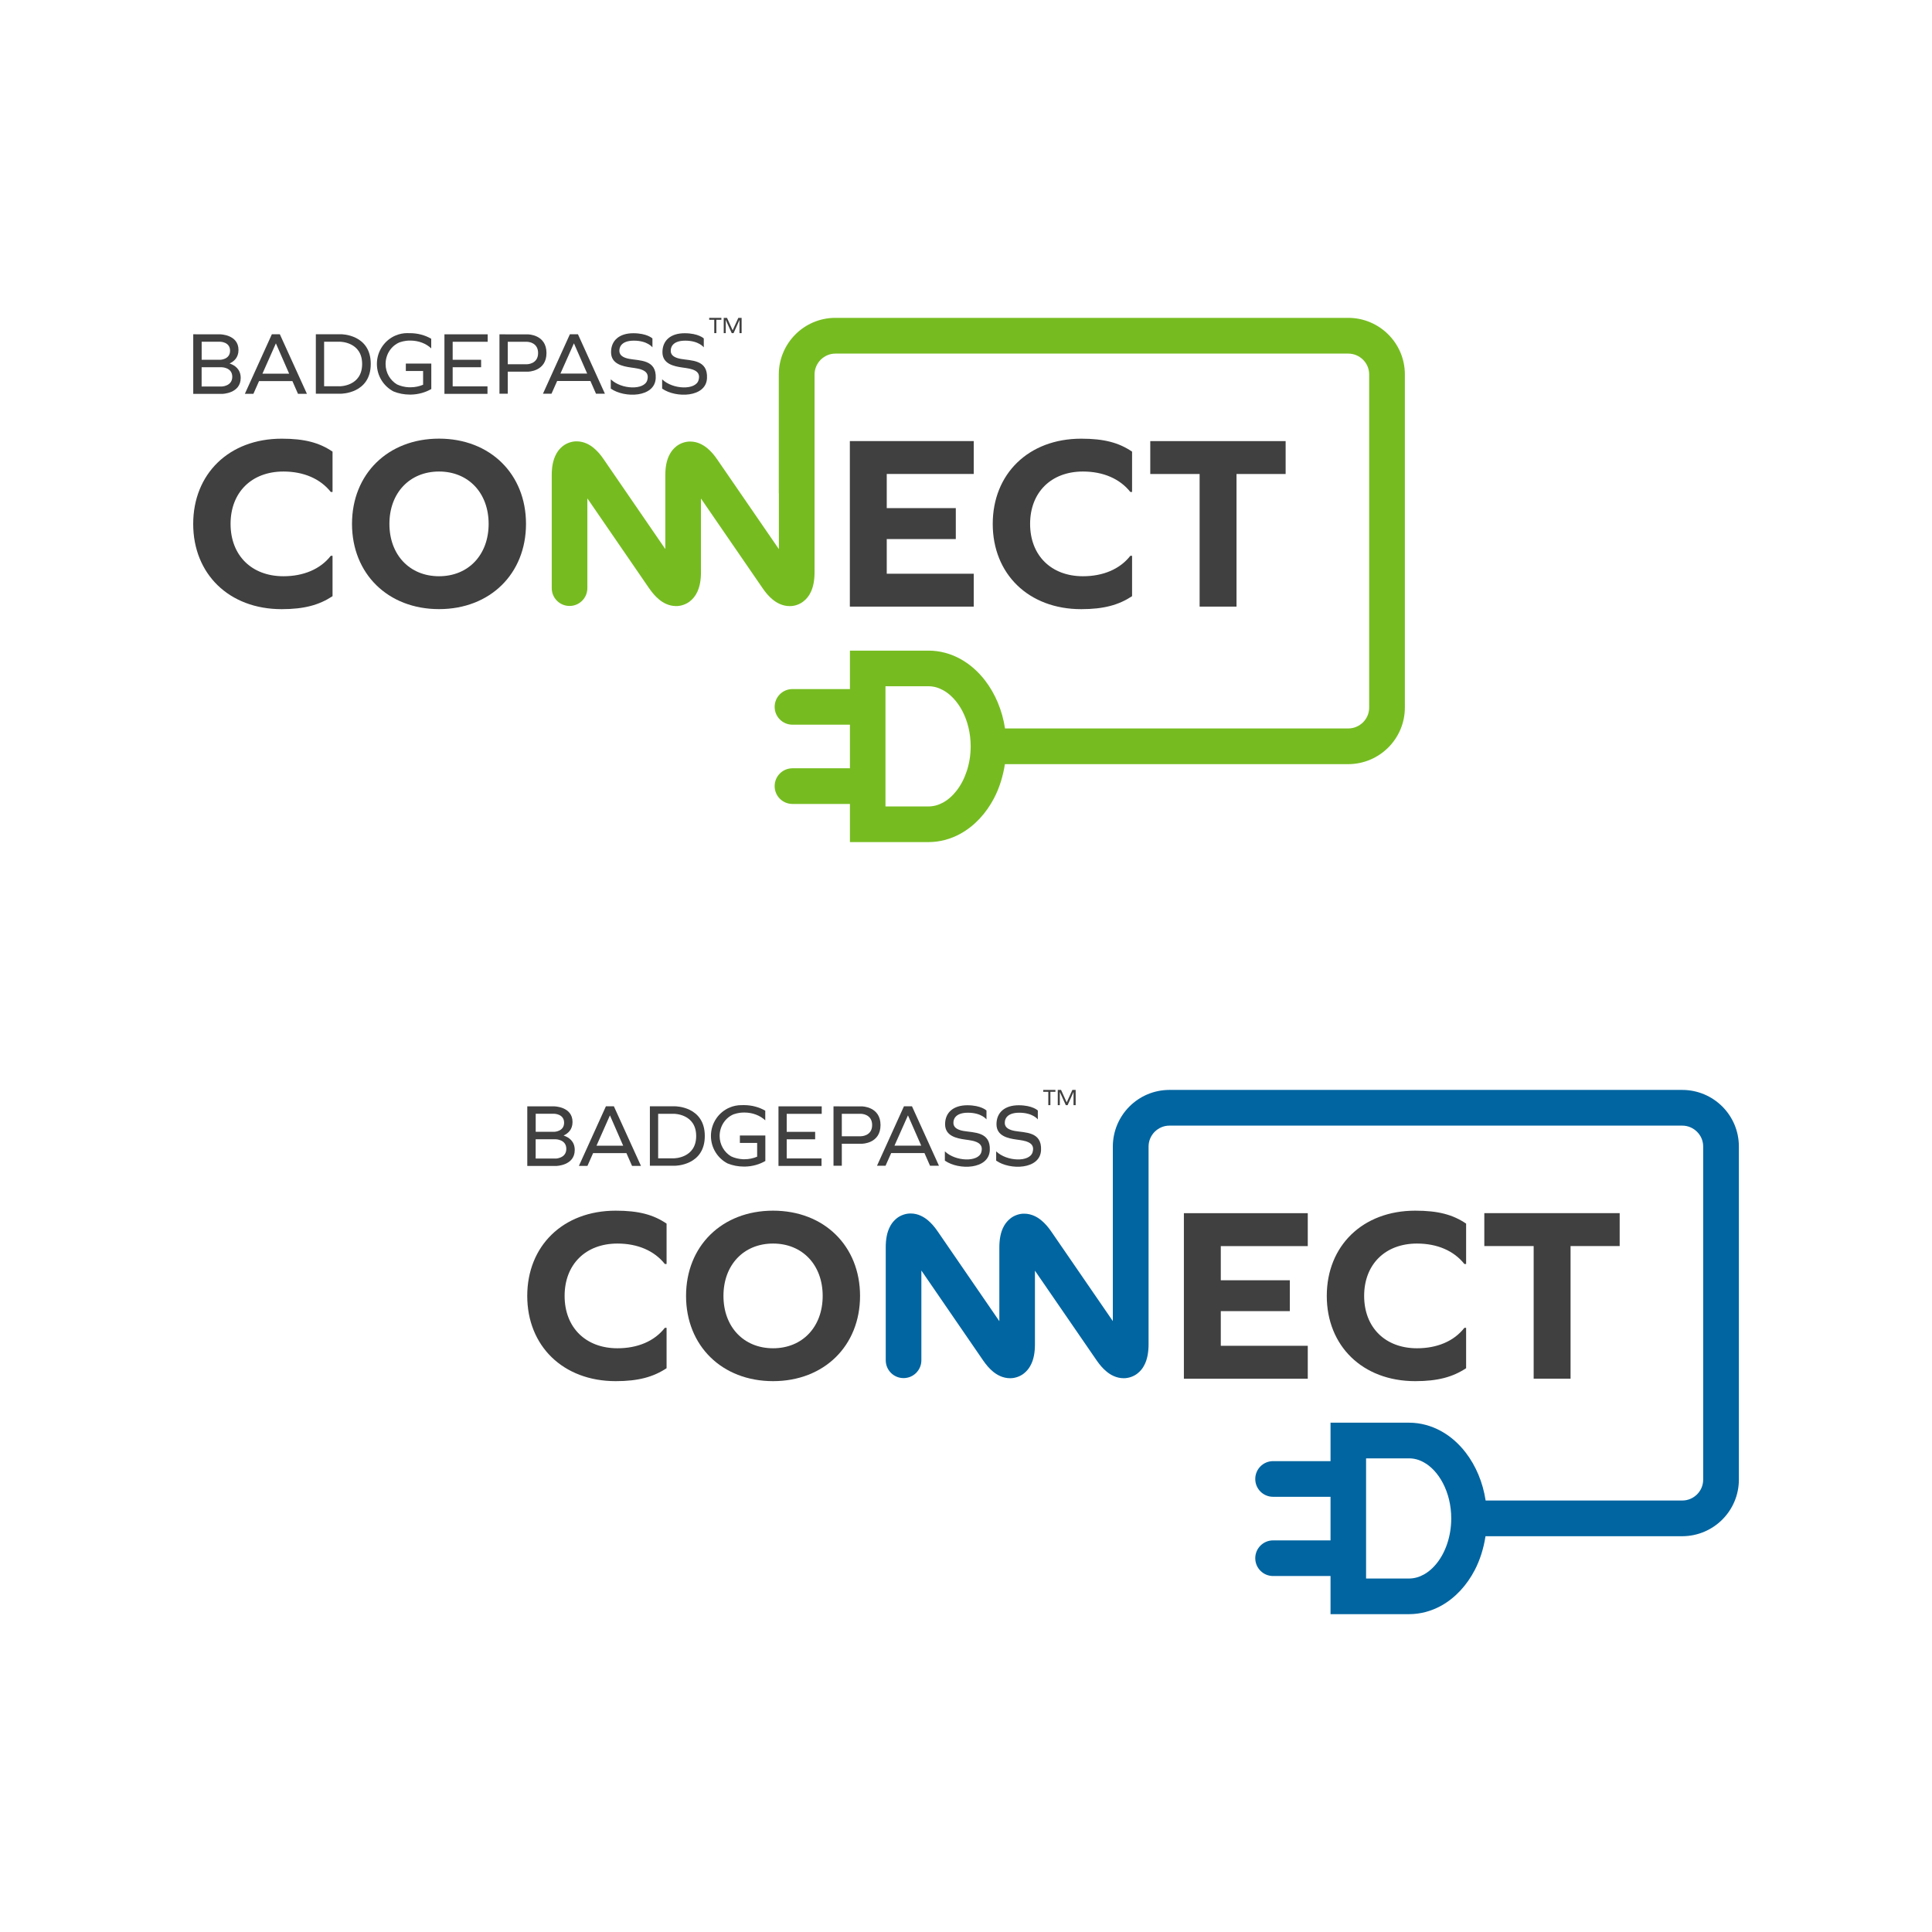 <?xml version="1.0" encoding="UTF-8"?> <svg xmlns="http://www.w3.org/2000/svg" id="Layer_1" data-name="Layer 1" viewBox="0 0 500 500"><defs><style> .cls-1 { fill: #404041; } .cls-2 { fill: #0065a1; } .cls-3 { fill: #76bc21; } </style></defs><g><g><g><path class="cls-1" d="M86.06,116.87v10.45h-.45c-2.71-3.42-7.03-5.29-12.26-5.29-8.26,0-13.68,5.42-13.68,13.55s5.42,13.55,13.68,13.55c5.16,0,9.55-1.81,12.26-5.29h.45v10.45c-3.42,2.26-7.29,3.36-13.16,3.36-13.68,0-22.9-9.16-22.9-22.06s9.22-22.06,22.9-22.06c5.94,0,9.74,1.03,13.16,3.35Z"></path><path class="cls-1" d="M136.13,135.58c0,12.91-9.29,22.06-22.51,22.06s-22.52-9.16-22.52-22.06,9.29-22.06,22.52-22.06,22.51,9.16,22.51,22.06Zm-35.35,0c0,8,5.23,13.55,12.84,13.55s12.84-5.55,12.84-13.55-5.23-13.55-12.84-13.55-12.84,5.55-12.84,13.55Z"></path></g><g><path class="cls-1" d="M247.36,139.51h-17.87v8.97h22.51v8.51h-32.06v-42.84h32.06v8.51h-22.51v8.84h17.87v8Z"></path><path class="cls-1" d="M292.98,116.87v10.45h-.45c-2.71-3.42-7.03-5.29-12.26-5.29-8.26,0-13.68,5.42-13.68,13.55s5.42,13.55,13.68,13.55c5.16,0,9.55-1.81,12.26-5.29h.45v10.45c-3.42,2.26-7.29,3.36-13.16,3.36-13.68,0-22.9-9.16-22.9-22.06s9.22-22.06,22.9-22.06c5.93,0,9.74,1.03,13.16,3.35Z"></path><path class="cls-1" d="M320.01,156.99h-9.55v-34.32h-12.77v-8.51h35.03v8.51h-12.71v34.32Z"></path></g></g><g><g><polygon class="cls-1" points="183.54 82.76 184.85 82.76 184.85 86.21 185.39 86.21 185.39 82.76 186.69 82.76 186.69 82.26 183.54 82.26 183.54 82.76"></polygon><polygon class="cls-1" points="191.63 82.26 191.55 82.26 191.38 82.26 191.14 82.26 191.08 82.26 189.61 85.49 188.15 82.26 188.06 82.26 187.82 82.26 187.68 82.26 187.58 82.26 187.3 82.26 187.3 86.21 187.82 86.21 187.82 82.79 189.37 86.21 189.85 86.21 191.38 82.79 191.38 86.21 191.93 86.21 191.93 82.26 191.63 82.26"></polygon></g><g><polygon class="cls-1" points="115.02 88.15 115.02 88.45 115.02 93.11 115.02 95.04 115.02 99.99 115.02 101.93 117.15 101.93 126.16 101.93 126.16 99.99 117.15 99.99 117.15 95.04 124.51 95.04 124.51 93.11 117.15 93.11 117.15 88.45 126.21 88.45 126.21 86.52 115.02 86.52 115.02 88.15"></polygon><path class="cls-1" d="M147.49,86.5l-6.97,15.39h2.21l1.46-3.29h8.61l1.44,3.29h2.31l-6.98-15.39h-2.07Zm-2.45,10.18l3.49-7.83,3.43,7.83h-6.93Z"></path><path class="cls-1" d="M70.36,86.5l-6.99,15.42h2.21l1.46-3.3h8.63l1.45,3.3h2.31l-7.01-15.42h-2.07Zm-2.44,10.2l3.48-7.84,3.43,7.84h-6.92Z"></path><path class="cls-1" d="M88.26,86.5h-6.52v15.39h6.52s7.69,0,7.69-7.71-7.69-7.68-7.69-7.68Zm-.3,13.46h-4.08v-11.52h4.08s5.76-.02,5.76,5.76-5.76,5.77-5.76,5.77Z"></path><path class="cls-1" d="M136.6,86.53h-5.19s-2.15-.01-2.15-.01v15.37h2.15v-5.7h5.19s4.83,0,4.83-4.83-4.83-4.83-4.83-4.83Zm-.25,7.74h-4.94v-5.82h4.94s2.91,0,2.91,2.91-2.91,2.91-2.91,2.91Z"></path><path class="cls-1" d="M176.14,92.87c-2.72-.5-2.56-1.84-2.54-2.28,.01-.43,.22-2.43,3.74-2.43s4.8,1.73,4.8,1.73v-2.3s-1.36-1.35-4.96-1.35-5.74,1.86-5.74,4.91,2.97,3.65,5.21,3.97c2.24,.3,4.91,.66,4.13,3.28-.76,2.61-6.66,2.43-9.42-.23v2.4c3.55,2.5,11.39,2.33,11.61-2.7,.24-4.86-4.14-4.5-6.85-5Z"></path><path class="cls-1" d="M162.85,92.87c-2.71-.5-2.56-1.84-2.55-2.28,.02-.43,.23-2.43,3.75-2.43s4.8,1.73,4.8,1.73v-2.3s-1.37-1.35-4.96-1.35-5.75,1.86-5.75,4.91,2.97,3.65,5.22,3.97c2.24,.3,4.9,.66,4.15,3.28-.77,2.61-6.67,2.43-9.44-.23v2.4c3.56,2.5,11.4,2.33,11.63-2.7,.23-4.86-4.15-4.5-6.86-5Z"></path><path class="cls-1" d="M105.71,86.21h-.3c-1.05,0-2.05,.21-2.97,.59h0c-2.87,1.18-4.9,4.05-4.9,7.38,0,3.11,1.76,5.8,4.31,7.13h0c1.28,.52,2.72,.81,4.23,.81h.28c1.96-.04,3.77-.58,5.26-1.44v-6.59h-6.59v1.92h4.47v3.56c-.99,.42-2.1,.66-3.28,.66-.13,0-.25,0-.37,0h-.02c-1.1-.05-2.15-.31-3.06-.73h0c-1.76-1.03-2.98-3.01-2.98-5.29,0-2.56,1.51-4.75,3.64-5.62h0c.52-.18,1.08-.31,1.65-.39h0c.36-.05,.73-.06,1.12-.06,2.15,0,4.08,.77,5.4,2.02v-2.49c-1.56-.92-3.48-1.45-5.54-1.45h-.37Z"></path><path class="cls-1" d="M59.41,94.07c1.16-.54,2.31-1.54,2.31-3.5,0-4.03-4.79-4.05-4.79-4.05h-4.74s-2.18-.01-2.18-.01v15.43h7.46s4.82-.06,4.82-4.13c0-2.28-1.54-3.29-2.87-3.74Zm-2.44-5.63s2.57,.01,2.57,2.32-2.56,2.35-2.56,2.35h-4.79v-4.67h4.79Zm.37,11.59h-5.16v-4.99h5.16s2.77,0,2.77,2.47-2.77,2.52-2.77,2.52Z"></path></g></g><g><path class="cls-3" d="M348.91,82.26v0H216.17c-8.08,.02-14.59,6.56-14.62,14.64v30.77h.02v14.44l-15.97-23.23h0c-.78-1.13-1.59-2.1-2.62-2.94-.52-.42-1.1-.8-1.81-1.12-.71-.32-1.57-.55-2.55-.55-1.26-.02-2.65,.48-3.6,1.25-.72,.57-1.23,1.23-1.6,1.87-.55,.96-.82,1.88-1,2.8-.17,.93-.24,1.86-.24,2.86v19.04l-14.66-21.35-1.3-1.9c-.78-1.14-1.59-2.1-2.62-2.95-.52-.42-1.1-.81-1.81-1.12-.71-.31-1.57-.55-2.55-.55-1.26-.02-2.66,.48-3.61,1.25-.72,.57-1.23,1.23-1.6,1.87-.54,.96-.82,1.88-1,2.8-.17,.92-.24,1.86-.24,2.86v29.21c0,2.55,2.06,4.61,4.61,4.61s4.61-2.07,4.61-4.61v-23.23l15.97,23.25h0c.79,1.13,1.6,2.1,2.63,2.95,.52,.42,1.1,.81,1.81,1.12,.71,.31,1.57,.55,2.55,.55,1.26,.02,2.66-.48,3.6-1.25,.73-.57,1.23-1.23,1.6-1.87,.55-.96,.82-1.88,1-2.8,.17-.92,.24-1.86,.24-2.86v-19.05l15.97,23.23c.78,1.13,1.59,2.1,2.62,2.94,.52,.42,1.1,.8,1.81,1.12,.71,.31,1.57,.55,2.55,.55,1.26,.03,2.66-.47,3.6-1.25,.73-.57,1.23-1.23,1.6-1.86,.55-.96,.82-1.88,1-2.8,.17-.93,.25-1.87,.25-2.87v-29.18s0-.02,0-.03v-21.96c0-1.48,.6-2.81,1.59-3.82,1.01-.98,2.32-1.58,3.8-1.58h132.74c1.47,0,2.81,.6,3.81,1.58,1,1,1.59,2.33,1.59,3.82v86.21c0,1.49-.59,2.82-1.59,3.82-1,.98-2.34,1.58-3.81,1.58h-88.84c-.72-4.7-2.52-8.97-5.17-12.42-1.75-2.27-3.89-4.19-6.37-5.56-2.48-1.36-5.3-2.16-8.26-2.16h-20.34v9.95h-14.87c-2.55,0-4.61,2.06-4.61,4.61s2.07,4.61,4.61,4.61h14.87v11.28h-14.87c-2.55,0-4.61,2.06-4.61,4.62s2.07,4.61,4.61,4.61h14.87v9.87h20.34c2.96,0,5.79-.8,8.26-2.16,3.72-2.06,6.67-5.32,8.71-9.22,1.38-2.65,2.31-5.63,2.8-8.79h88.87c8.08-.03,14.63-6.56,14.64-14.65V96.9c0-8.08-6.56-14.62-14.64-14.64Zm-101.31,122.32c-1.07,1.38-2.28,2.43-3.52,3.11-1.24,.68-2.49,1.01-3.81,1.02h-11.11v-31.11h11.11c1.32,0,2.56,.34,3.81,1.02,1.86,1.01,3.66,2.88,4.99,5.41,1.32,2.53,2.14,5.69,2.14,9.12,0,4.57-1.47,8.66-3.61,11.42Z"></path><polygon class="cls-3" points="199.97 156.05 197.36 152.26 197.35 152.25 199.97 156.05"></polygon></g></g><g><g><g><path class="cls-1" d="M172.51,316.67v10.45h-.45c-2.71-3.42-7.03-5.29-12.26-5.29-8.26,0-13.68,5.42-13.68,13.55s5.42,13.55,13.68,13.55c5.16,0,9.55-1.8,12.26-5.29h.45v10.45c-3.42,2.26-7.29,3.35-13.16,3.35-13.68,0-22.9-9.16-22.9-22.06s9.22-22.06,22.9-22.06c5.94,0,9.74,1.03,13.16,3.35Z"></path><path class="cls-1" d="M222.58,335.38c0,12.9-9.29,22.06-22.51,22.06s-22.52-9.16-22.52-22.06,9.29-22.06,22.52-22.06,22.51,9.16,22.51,22.06Zm-35.35,0c0,8,5.23,13.55,12.84,13.55s12.84-5.55,12.84-13.55-5.23-13.55-12.84-13.55-12.84,5.54-12.84,13.55Z"></path></g><g><path class="cls-1" d="M333.81,339.32h-17.87v8.97h22.51v8.52h-32.06v-42.84h32.06v8.52h-22.51v8.84h17.87v8Z"></path><path class="cls-1" d="M379.43,316.67v10.45h-.45c-2.71-3.42-7.03-5.29-12.26-5.29-8.26,0-13.68,5.42-13.68,13.55s5.42,13.55,13.68,13.55c5.16,0,9.55-1.8,12.26-5.29h.45v10.45c-3.42,2.26-7.29,3.35-13.16,3.35-13.68,0-22.9-9.16-22.9-22.06s9.22-22.06,22.9-22.06c5.94,0,9.74,1.03,13.16,3.35Z"></path><path class="cls-1" d="M406.46,356.8h-9.55v-34.32h-12.77v-8.52h35.03v8.52h-12.71v34.32Z"></path></g></g><g><g><polygon class="cls-1" points="269.99 282.56 271.3 282.56 271.3 286.01 271.84 286.01 271.84 282.56 273.14 282.56 273.14 282.07 269.99 282.07 269.99 282.56"></polygon><polygon class="cls-1" points="278.08 282.07 278.01 282.07 277.83 282.07 277.6 282.07 277.53 282.07 276.06 285.3 274.6 282.07 274.52 282.07 274.28 282.07 274.13 282.07 274.03 282.07 273.75 282.07 273.75 286.01 274.28 286.01 274.28 282.6 275.83 286.01 276.3 286.01 277.83 282.6 277.83 286.01 278.38 286.01 278.38 282.07 278.08 282.07"></polygon></g><g><polygon class="cls-1" points="201.47 287.95 201.47 288.26 201.47 292.92 201.47 294.85 201.47 299.8 201.47 301.74 203.6 301.74 212.61 301.74 212.61 299.8 203.6 299.8 203.6 294.85 210.96 294.85 210.96 292.92 203.6 292.92 203.6 288.26 212.66 288.26 212.66 286.32 201.47 286.32 201.47 287.95"></polygon><path class="cls-1" d="M233.94,286.31l-6.97,15.38h2.21l1.46-3.28h8.61l1.44,3.28h2.31l-6.98-15.38h-2.07Zm-2.45,10.18l3.49-7.83,3.43,7.83h-6.93Z"></path><path class="cls-1" d="M156.81,286.31l-6.99,15.42h2.21l1.46-3.3h8.63l1.45,3.3h2.31l-7.01-15.42h-2.07Zm-2.44,10.2l3.48-7.85,3.43,7.85h-6.92Z"></path><path class="cls-1" d="M174.71,286.31h-6.52v15.38h6.52s7.69,0,7.69-7.7-7.69-7.68-7.69-7.68Zm-.3,13.46h-4.08v-11.52h4.08s5.76-.02,5.76,5.75-5.76,5.77-5.76,5.77Z"></path><path class="cls-1" d="M223.05,286.33h-5.19s-2.15-.01-2.15-.01v15.37h2.15v-5.69h5.19s4.83,0,4.83-4.83-4.83-4.84-4.83-4.84Zm-.25,7.74h-4.94v-5.82h4.94s2.91,0,2.91,2.91-2.91,2.9-2.91,2.9Z"></path><path class="cls-1" d="M262.59,292.68c-2.72-.5-2.56-1.84-2.54-2.28,.01-.44,.22-2.43,3.74-2.43s4.8,1.73,4.8,1.73v-2.3s-1.36-1.36-4.96-1.36-5.74,1.86-5.74,4.91,2.97,3.66,5.21,3.97c2.24,.3,4.91,.66,4.13,3.28-.76,2.61-6.66,2.43-9.42-.23v2.4c3.55,2.51,11.39,2.34,11.61-2.7,.24-4.86-4.14-4.5-6.85-4.99Z"></path><path class="cls-1" d="M249.3,292.68c-2.71-.5-2.56-1.84-2.55-2.28,.02-.44,.23-2.43,3.75-2.43s4.8,1.73,4.8,1.73v-2.3s-1.37-1.36-4.96-1.36-5.75,1.86-5.75,4.91,2.97,3.66,5.22,3.97c2.24,.3,4.9,.66,4.15,3.28-.77,2.61-6.67,2.43-9.43-.23v2.4c3.56,2.51,11.4,2.34,11.63-2.7,.23-4.86-4.15-4.5-6.86-4.99Z"></path><path class="cls-1" d="M192.16,286.01h-.3c-1.05,0-2.05,.21-2.97,.59h0c-2.87,1.18-4.9,4.04-4.9,7.38,0,3.11,1.76,5.8,4.31,7.12h0c1.28,.52,2.72,.81,4.23,.81h.28c1.96-.04,3.77-.58,5.26-1.45v-6.59h-6.59v1.92h4.47v3.56c-.99,.42-2.1,.66-3.28,.66-.13,0-.25,0-.37,0h-.02c-1.1-.06-2.15-.31-3.06-.74h0c-1.76-1.03-2.98-3.01-2.98-5.28,0-2.55,1.51-4.75,3.64-5.62h0c.52-.18,1.08-.31,1.65-.39h0c.36-.04,.73-.06,1.12-.06,2.15,0,4.08,.78,5.4,2.02v-2.49c-1.56-.92-3.48-1.45-5.54-1.45h-.37Z"></path><path class="cls-1" d="M145.86,293.87c1.16-.54,2.31-1.54,2.31-3.5,0-4.03-4.79-4.05-4.79-4.05h-4.74s-2.18,0-2.18,0v15.43h7.46s4.82-.06,4.82-4.13c0-2.29-1.54-3.3-2.87-3.74Zm-2.44-5.63s2.57,.02,2.57,2.32-2.56,2.35-2.56,2.35h-4.79v-4.67h4.79Zm.37,11.59h-5.16v-4.99h5.16s2.77,.01,2.77,2.48-2.77,2.52-2.77,2.52Z"></path></g></g><path class="cls-2" d="M435.36,282.07v0h-132.74c-8.08,.02-14.59,6.56-14.62,14.64v45.19l-15.94-23.19c-.78-1.13-1.6-2.1-2.63-2.94-.52-.42-1.1-.81-1.81-1.12-.71-.31-1.57-.55-2.55-.55-1.26-.03-2.65,.47-3.6,1.25-.72,.57-1.23,1.23-1.6,1.86-.55,.96-.82,1.88-1,2.81-.17,.92-.24,1.86-.24,2.86v19.04l-15.97-23.25c-.78-1.13-1.59-2.1-2.62-2.95-.52-.42-1.1-.8-1.81-1.12-.71-.32-1.57-.55-2.55-.55-1.26-.02-2.66,.48-3.61,1.25-.72,.57-1.23,1.23-1.6,1.87-.54,.96-.82,1.88-1,2.8-.17,.93-.24,1.86-.24,2.86v29.21c0,2.55,2.06,4.61,4.61,4.61s4.61-2.06,4.61-4.61v-23.23l15.97,23.25c.78,1.13,1.59,2.1,2.62,2.95,.52,.42,1.1,.8,1.81,1.12,.71,.31,1.57,.55,2.55,.55,1.26,.02,2.66-.48,3.6-1.25,.72-.57,1.23-1.23,1.6-1.87,.55-.96,.82-1.88,1-2.8,.17-.93,.24-1.86,.24-2.86v-19.05l15.97,23.22c.78,1.13,1.6,2.1,2.63,2.94,.52,.42,1.1,.81,1.81,1.12,.71,.31,1.57,.55,2.55,.55,1.26,.02,2.66-.48,3.6-1.25,.73-.57,1.24-1.23,1.6-1.87,.55-.96,.82-1.88,1-2.81,.17-.93,.25-1.86,.25-2.86v-29.18s0-.03,0-.04v-21.96c0-1.48,.6-2.81,1.59-3.82,1.01-.98,2.32-1.58,3.8-1.58h132.74c1.47,0,2.81,.6,3.81,1.59,1,1,1.59,2.32,1.59,3.81v86.22c0,1.49-.59,2.81-1.59,3.82-1,.98-2.34,1.58-3.81,1.58h-50.9c-.72-4.7-2.52-8.98-5.17-12.42-1.75-2.27-3.89-4.19-6.37-5.55s-5.31-2.17-8.27-2.17h-20.33v9.95h-14.87c-2.55,0-4.61,2.07-4.61,4.62s2.06,4.61,4.61,4.61h14.87v11.28h-14.87c-2.55,0-4.61,2.07-4.61,4.61s2.06,4.61,4.61,4.61h14.87v9.87h20.33c2.96,0,5.79-.8,8.27-2.16,3.72-2.06,6.67-5.32,8.71-9.22,1.38-2.65,2.31-5.63,2.8-8.79h50.93c8.08-.03,14.63-6.56,14.64-14.64v-86.22c0-8.09-6.56-14.62-14.64-14.64Zm-63.38,122.32c-1.07,1.39-2.28,2.43-3.52,3.11-1.24,.68-2.49,1.01-3.81,1.02h-11.11v-31.1h11.11c1.32,0,2.57,.33,3.81,1.02,1.86,1.01,3.66,2.88,4.98,5.42,1.32,2.53,2.15,5.69,2.14,9.12,0,4.57-1.47,8.67-3.61,11.42Z"></path></g></svg> 